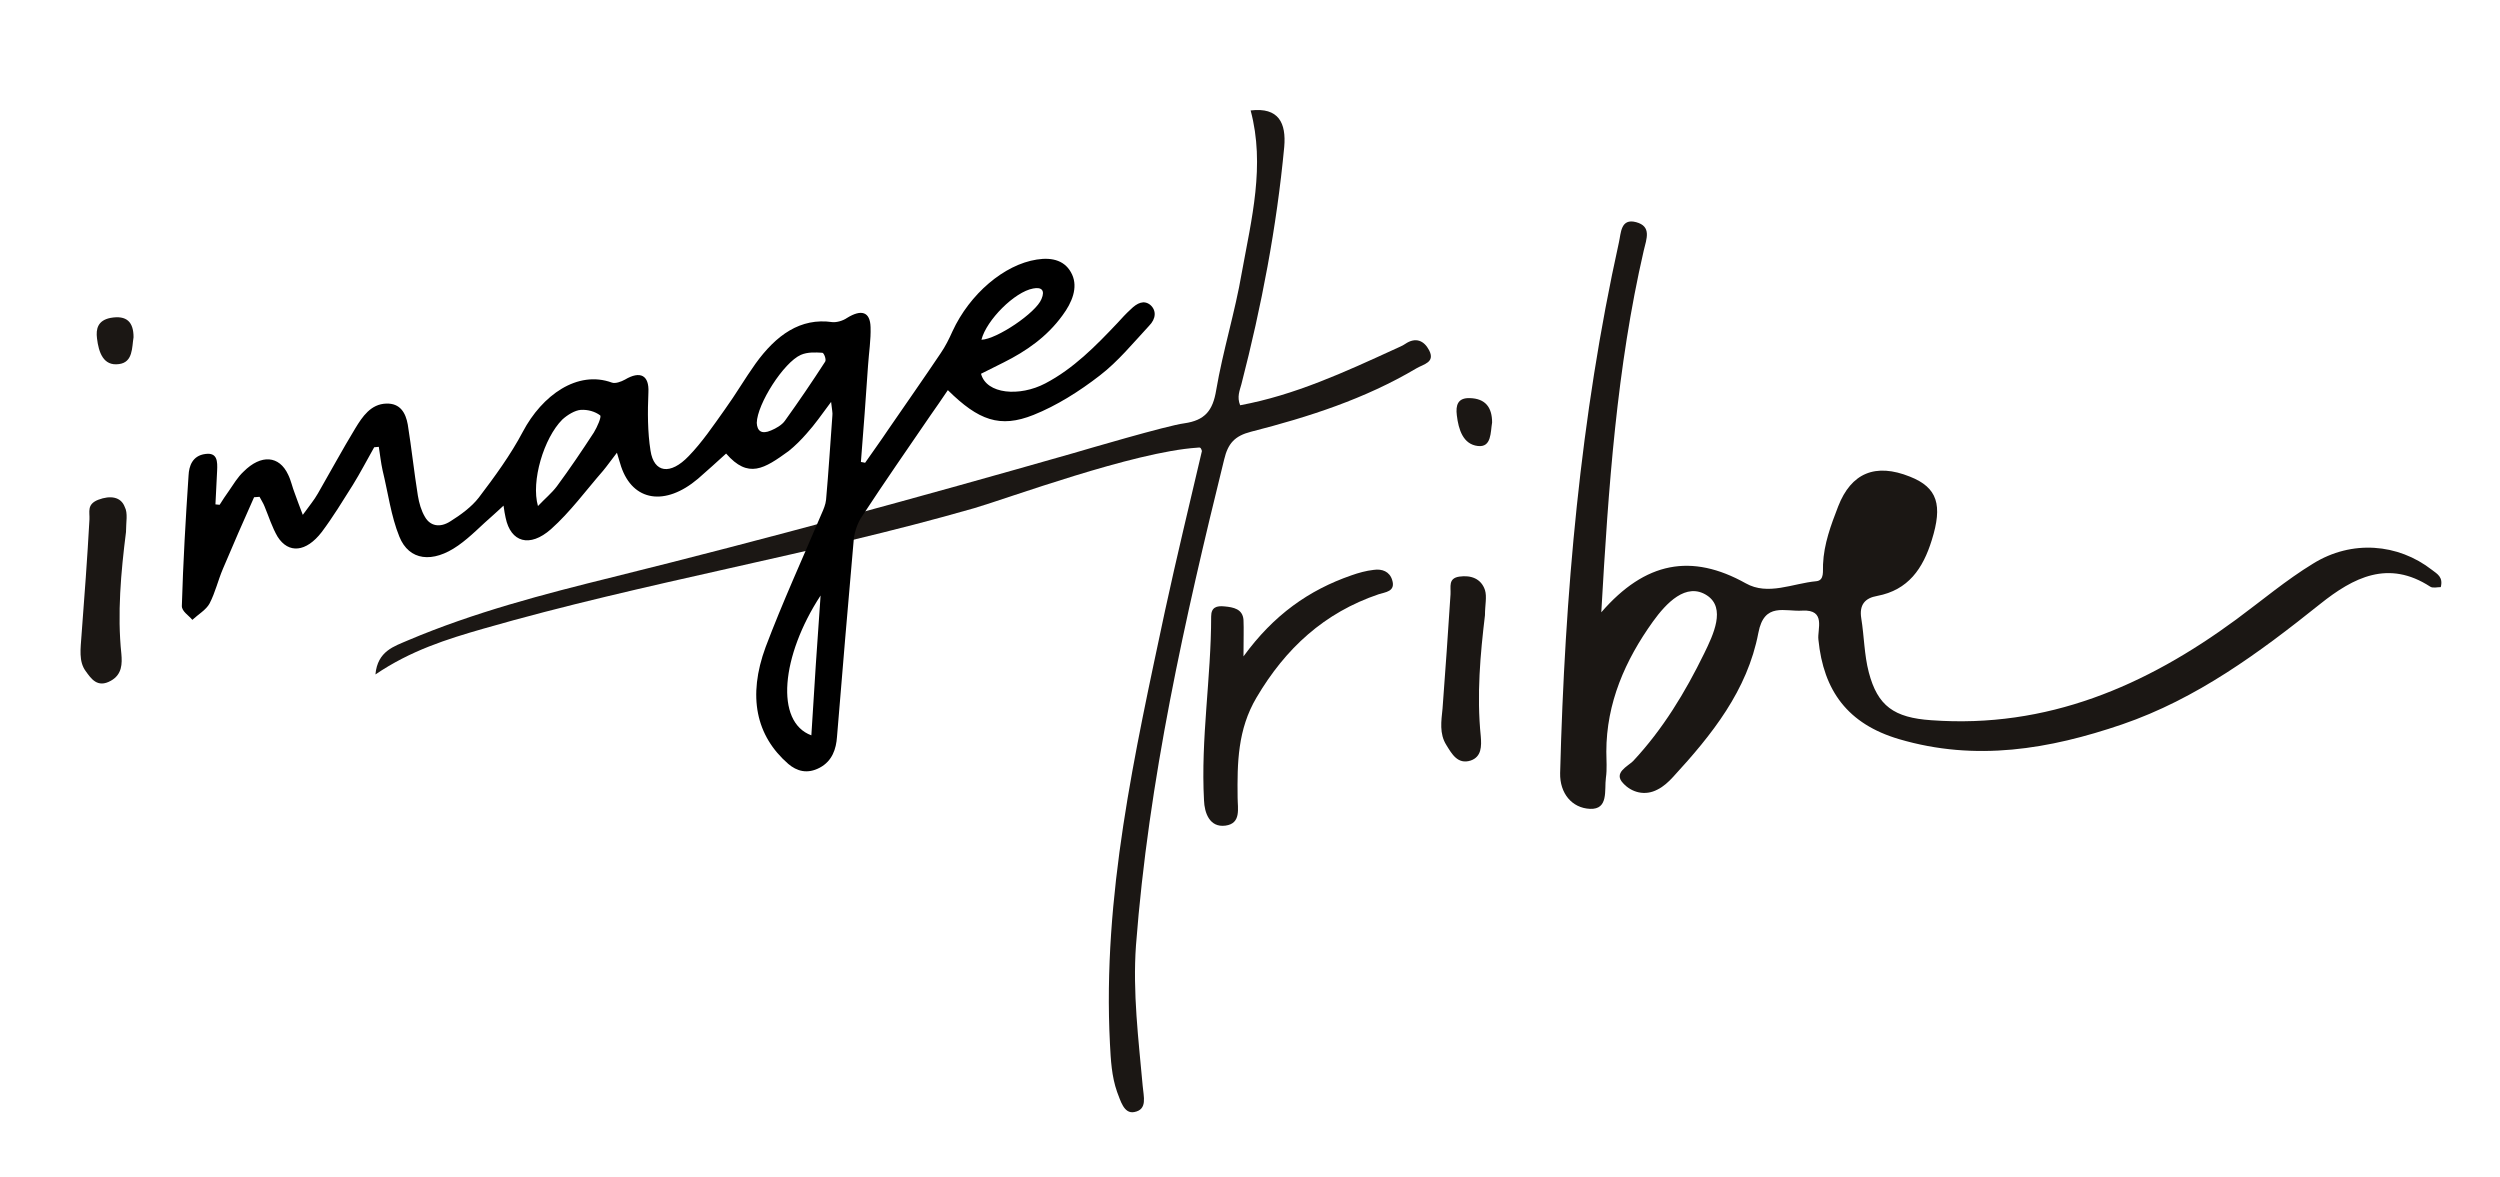 <?xml version="1.0" encoding="utf-8"?>
<!-- Generator: Adobe Illustrator 28.0.0, SVG Export Plug-In . SVG Version: 6.00 Build 0)  -->
<svg version="1.1" id="Layer_1" xmlns="http://www.w3.org/2000/svg" xmlns:xlink="http://www.w3.org/1999/xlink" x="0px" y="0px"
	 viewBox="0 0 595.3 280.3" style="enable-background:new 0 0 595.3 280.3;" xml:space="preserve">
<style type="text/css">
	.st0{fill:#1B1714;}
</style>
<g>
	<path class="st0" d="M297.8,26.3c6.7-0.8,8.5,3,8,8.7c-1.8,19.1-5.4,37.9-10.2,56.5c-0.4,1.5-1.1,3-0.3,5
		c13-2.4,24.9-7.9,36.9-13.4c0.8-0.4,1.7-0.7,2.4-1.2c2.5-1.7,4.5-0.8,5.7,1.5c1.5,2.9-1.3,3.3-3,4.3c-12.3,7.3-25.7,11.6-39.4,15.1
		c-3.9,1-5.5,2.8-6.4,6.6c-9.4,38.1-18,76.4-21,115.7c-0.8,11.2,0.6,22.4,1.6,33.5c0.2,2.5,1.2,5.6-2,6.2c-2.5,0.5-3.3-2.8-4.1-4.8
		c-1.3-3.7-1.5-7.6-1.7-11.5c-1.8-35.1,5.9-69.1,13.1-103c2.8-12.9,5.9-25.7,8.8-38.1c-0.3-1.1-0.6-0.8-1.1-0.8
		c-15.2,1-45.2,12.1-53.1,14.4c-38.6,11.1-78.3,17.6-116.9,28.7c-8.7,2.5-17.3,5.2-25.7,10.9c0.5-5.6,4.5-6.7,7.7-8.1
		c15.8-6.7,32.3-11,48.9-15.1c36.7-9.1,73.2-19.1,109.6-29.5c2.4-0.7,22.4-6.6,26.4-7.1c4.9-0.7,6.8-3,7.6-7.9
		c1.6-9.4,4.5-18.6,6.1-28C298,52.2,301.3,39.4,297.8,26.3z"/>
	<path class="st0" d="M381.3,145.8c10.5-12.1,21.5-14.1,34.4-6.9c5.3,3,11.2,0,16.8-0.5c2-0.2,1.5-2.5,1.6-4
		c0.2-4.9,1.9-9.4,3.6-13.8c3.1-8,8.9-10.4,17.1-7.1c6.6,2.6,7.8,6.8,5.2,15.1c-2.1,6.8-5.6,11.9-13,13.3c-2.9,0.5-4.3,2.1-3.8,5.3
		c0.7,4.3,0.7,8.7,1.8,12.9c2.1,8,6,10.8,14.9,11.4c27.5,2,51-8.1,72.6-24c6.1-4.5,11.9-9.4,18.3-13.3c9.2-5.7,20.2-4.8,28.3,1.5
		c1.3,1,2.7,1.7,2.1,4.1c-0.8,0-1.9,0.3-2.5-0.1c-10-6.5-18.3-2.2-26.2,4.1c-14.5,11.6-29.4,22.6-47.2,28.7
		c-17.3,5.9-34.8,8.9-53.1,3.5c-12.2-3.6-18-11.5-19.2-23.7c-0.3-2.4,1.9-7.2-3.8-6.9c-4.2,0.3-9.1-2.1-10.5,5.3
		c-2.6,13.7-11.1,24.3-20.3,34.3c-1.1,1.2-2.3,2.3-3.7,3c-3,1.6-6.2,0.7-8.2-1.5c-2.4-2.5,1.1-4,2.4-5.3
		c7.1-7.6,12.4-16.4,16.9-25.6c2.2-4.5,5.2-10.8,0.7-13.8c-5-3.3-9.8,1.9-12.9,6.2c-6.6,9.2-11.1,19.4-11.1,31
		c0,2.1,0.2,4.1-0.1,6.2c-0.4,2.9,0.7,7.6-3.8,7.4c-4.3-0.2-7.2-3.7-7.1-8.5c1.1-42.5,4.8-84.8,14-126.4c0.5-2.2,0.4-5.8,4.1-4.8
		c3.7,1,2.5,3.9,1.8,6.8C385,87.5,383,115.9,381.3,145.8z"/>
	<path class="st0" d="M296.1,156.3c7.2-9.9,15.6-15.8,25.7-19.3c1.7-0.6,3.5-1.1,5.3-1.3c2-0.3,3.8,0.4,4.4,2.4
		c0.9,2.8-1.7,2.9-3.2,3.4c-13,4.4-22.2,12.9-29.1,24.6c-4.5,7.6-4.6,15.6-4.5,23.8c0,2.6,0.9,6.2-2.9,6.7c-3.8,0.5-5-3.1-5.1-6
		c-0.8-14.7,1.7-29.2,1.7-43.8c0-2.2,1.3-2.6,3.2-2.4c2.1,0.2,4.3,0.6,4.5,3.2C296.2,149.8,296.1,152.3,296.1,156.3z"/>
	<path class="st0" d="M353.6,146.5c-1.1,9.2-2,19-1,28.8c0.2,2.4,0.2,4.9-2.4,5.8c-3.1,1-4.5-1.6-5.8-3.7c-1.7-2.7-1.2-5.7-0.9-8.7
		c0.7-9.1,1.3-18.1,1.9-27.2c0.1-1.8-0.6-3.8,2.1-4.2c2.8-0.4,5.2,0.5,6.1,3.2C354.1,142.1,353.6,144.1,353.6,146.5z"/>
	<path class="st0" d="M355.3,100.6c-0.4,2.3-0.1,6-3.4,5.6c-3.5-0.4-4.6-3.9-5-7.3c-0.3-2.4,0.2-4.2,3.1-4.1
		C353.7,94.9,355.3,97,355.3,100.6z"/>
	<g>
		<g>
			<path class="st0" d="M30,126.7c-1.2,9.5-2.1,19.5-1.1,29c0.2,2.3,0.2,4.9-2.5,6.4c-3.2,1.8-4.7-0.5-6-2.3c-1.7-2.3-1.2-5.4-1-8.4
				c0.7-9.2,1.4-18.5,1.9-27.7c0.1-1.8-0.7-3.6,2.1-4.7c2.9-1.1,5.4-0.7,6.3,1.7C30.5,122.2,30,124.3,30,126.7z"/>
			<path class="st0" d="M31.8,80.3c-0.4,2.4-0.1,6-3.5,6.4c-3.7,0.5-4.8-2.8-5.2-6.1c-0.3-2.3,0.2-4.3,3.2-4.9
				C30.2,75,31.8,76.7,31.8,80.3z"/>
		</g>
		<g id="eSvwQj_00000003821421066545835330000000985691193657400235_">
			<g>
				<path d="M206,110.2c1.8-2.6,3.7-5.2,5.5-7.9c4.2-6.1,8.4-12.1,12.5-18.2c1.1-1.6,2-3.4,2.8-5.2c4.1-8.9,12.3-15.9,20.1-17.1
					c3.8-0.6,6.9,0.3,8.4,3.6c1.4,3.1,0,6.6-2.3,9.7c-3.7,5.1-8.6,8.5-14,11.2c-1.8,0.9-3.6,1.8-5.4,2.7c1.3,4.9,9.2,5.5,15.3,2.3
					c6.7-3.5,12-8.9,17.2-14.4c1-1.1,2-2.2,3.1-3.2c1.6-1.6,3.2-2.3,4.7-1.1c1.5,1.3,1.4,3.3-0.3,5c-3.8,4.1-7.4,8.5-11.7,11.8
					c-4.9,3.8-10.3,7.2-15.8,9.4c-8,3.2-13.1,1.3-20.4-5.9c-1.4,2.1-2.8,4.1-4.2,6.1c-5.4,7.9-10.9,15.8-16.2,23.9
					c-1.1,1.6-1.8,3.7-2,5.5c-1.4,15.7-2.7,31.4-4,47.1c-0.2,2.8-1.1,5.7-4.1,7.3c-3,1.6-5.5,0.8-7.5-0.9
					c-7.7-6.7-9.7-16.1-5.4-27.8c4-10.6,8.8-21.1,13.3-31.7c0.5-1.1,1-2.3,1.1-3.4c0.6-6.7,1-13.3,1.5-20c0.1-0.7-0.1-1.4-0.3-3.3
					c-2.3,3.1-3.9,5.4-5.8,7.5c-1.3,1.5-2.8,3-4.3,4.2c-5.8,4.2-9.6,6.7-14.9,0.6c-2.2,2-4.4,4-6.7,6c-7.8,6.6-15.5,5.4-18.3-2.9
					c-0.3-0.9-0.5-1.7-1-3.3c-1.4,1.8-2.3,3.1-3.3,4.3c-4.1,4.7-7.8,9.8-12.4,13.9c-5.1,4.5-9.6,3.1-10.8-2.7
					c-0.2-0.8-0.3-1.6-0.5-2.9c-1,0.9-1.7,1.6-2.4,2.2c-2.8,2.4-5.4,5.2-8.4,7.3c-6.1,4.3-11.7,3.6-14-2.1c-2-4.9-2.7-10.5-4-15.8
					c-0.4-1.8-0.6-3.7-0.9-5.6c-0.4,0-0.7,0.1-1.1,0.1c-1.7,3-3.3,6.1-5.1,9c-2.4,3.8-4.7,7.6-7.4,11.2c-3.7,4.8-7.9,5.2-10.5,1.1
					c-1.3-2.2-2.1-4.8-3.1-7.2c-0.3-0.8-0.8-1.5-1.2-2.3c-0.4,0-0.8,0.1-1.3,0.1c-2.5,5.6-5,11.3-7.4,17c-1.2,2.8-1.8,5.6-3.2,8.3
					c-0.8,1.5-2.7,2.6-4.1,3.9c-0.9-1.1-2.5-2-2.5-3.3c0.3-10.3,0.9-20.7,1.6-31.1c0.1-2.2,0.9-4.7,4-5.1c2.9-0.4,2.9,1.8,2.8,4
					c-0.1,2.7-0.3,5.4-0.4,8c0.3,0,0.6,0.1,1,0.1c0.7-1.1,1.4-2.2,2.2-3.3c1.1-1.6,2.1-3.3,3.5-4.6c4.2-4.2,8.5-3.8,10.6,0.7
					c0.7,1.4,1,3,1.6,4.5c0.5,1.5,1.1,2.9,1.9,5.1c1.5-2.1,2.7-3.5,3.6-5.1c3-5.2,5.8-10.4,8.9-15.5c1.7-2.8,3.7-5.8,7.4-5.9
					c3.3-0.1,4.6,2.2,5.1,5c0.9,5.6,1.5,11.3,2.4,16.9c0.3,1.8,0.8,3.6,1.7,5.1c1.2,2.1,3.5,2.7,6.1,1c2.4-1.5,5-3.4,6.7-5.6
					c3.8-5,7.6-10.2,10.5-15.7c4.6-8.7,13-14.7,21.2-11.7c0.8,0.3,2.2-0.2,3.1-0.7c3.7-2.2,5.8-1,5.6,3c-0.2,4.7-0.2,9.5,0.5,13.9
					c0.8,5.3,4.7,5.9,9.1,1.3c3.2-3.3,5.9-7.3,8.6-11.1c2.6-3.6,4.8-7.4,7.3-10.9c4.9-6.8,10.7-11,18.3-9.9c1,0.1,2.5-0.3,3.5-1
					c3.4-2.1,5.5-1.5,5.6,2.2c0.1,3-0.4,6.1-0.6,9.1c-0.5,7.7-1.1,15.3-1.7,23C205.4,110.1,205.7,110.1,206,110.2z M195.4,141.8
					c-9.4,14.4-10.9,30.1-2.2,33.3C193.9,163.7,194.6,152.7,195.4,141.8z M128.1,120.5c1.7-1.8,3.3-3.1,4.5-4.7
					c3.1-4.2,6-8.5,8.8-12.8c0.8-1.3,1.9-3.8,1.5-4.1c-1.2-0.9-2.9-1.4-4.6-1.3c-1.4,0.1-3.2,1.2-4.4,2.3
					C129.5,104.3,126.4,114.6,128.1,120.5z M180.2,100.7c0.1,1.9,1.1,2.8,3.4,1.8c1.2-0.5,2.6-1.3,3.3-2.3c3.3-4.6,6.5-9.3,9.6-14.1
					c0.3-0.5-0.3-2.1-0.7-2.1c-1.6-0.1-3.5-0.2-5.1,0.5C186.6,86.3,180.3,96.2,180.2,100.7z M233.7,80.9c3.6-0.1,13-6.4,14.3-9.7
					c0.9-2.1,0-2.9-2-2.5C241.6,69.5,234.9,76.2,233.7,80.9z"/>
			</g>
		</g>
	</g>
</g>
</svg>

